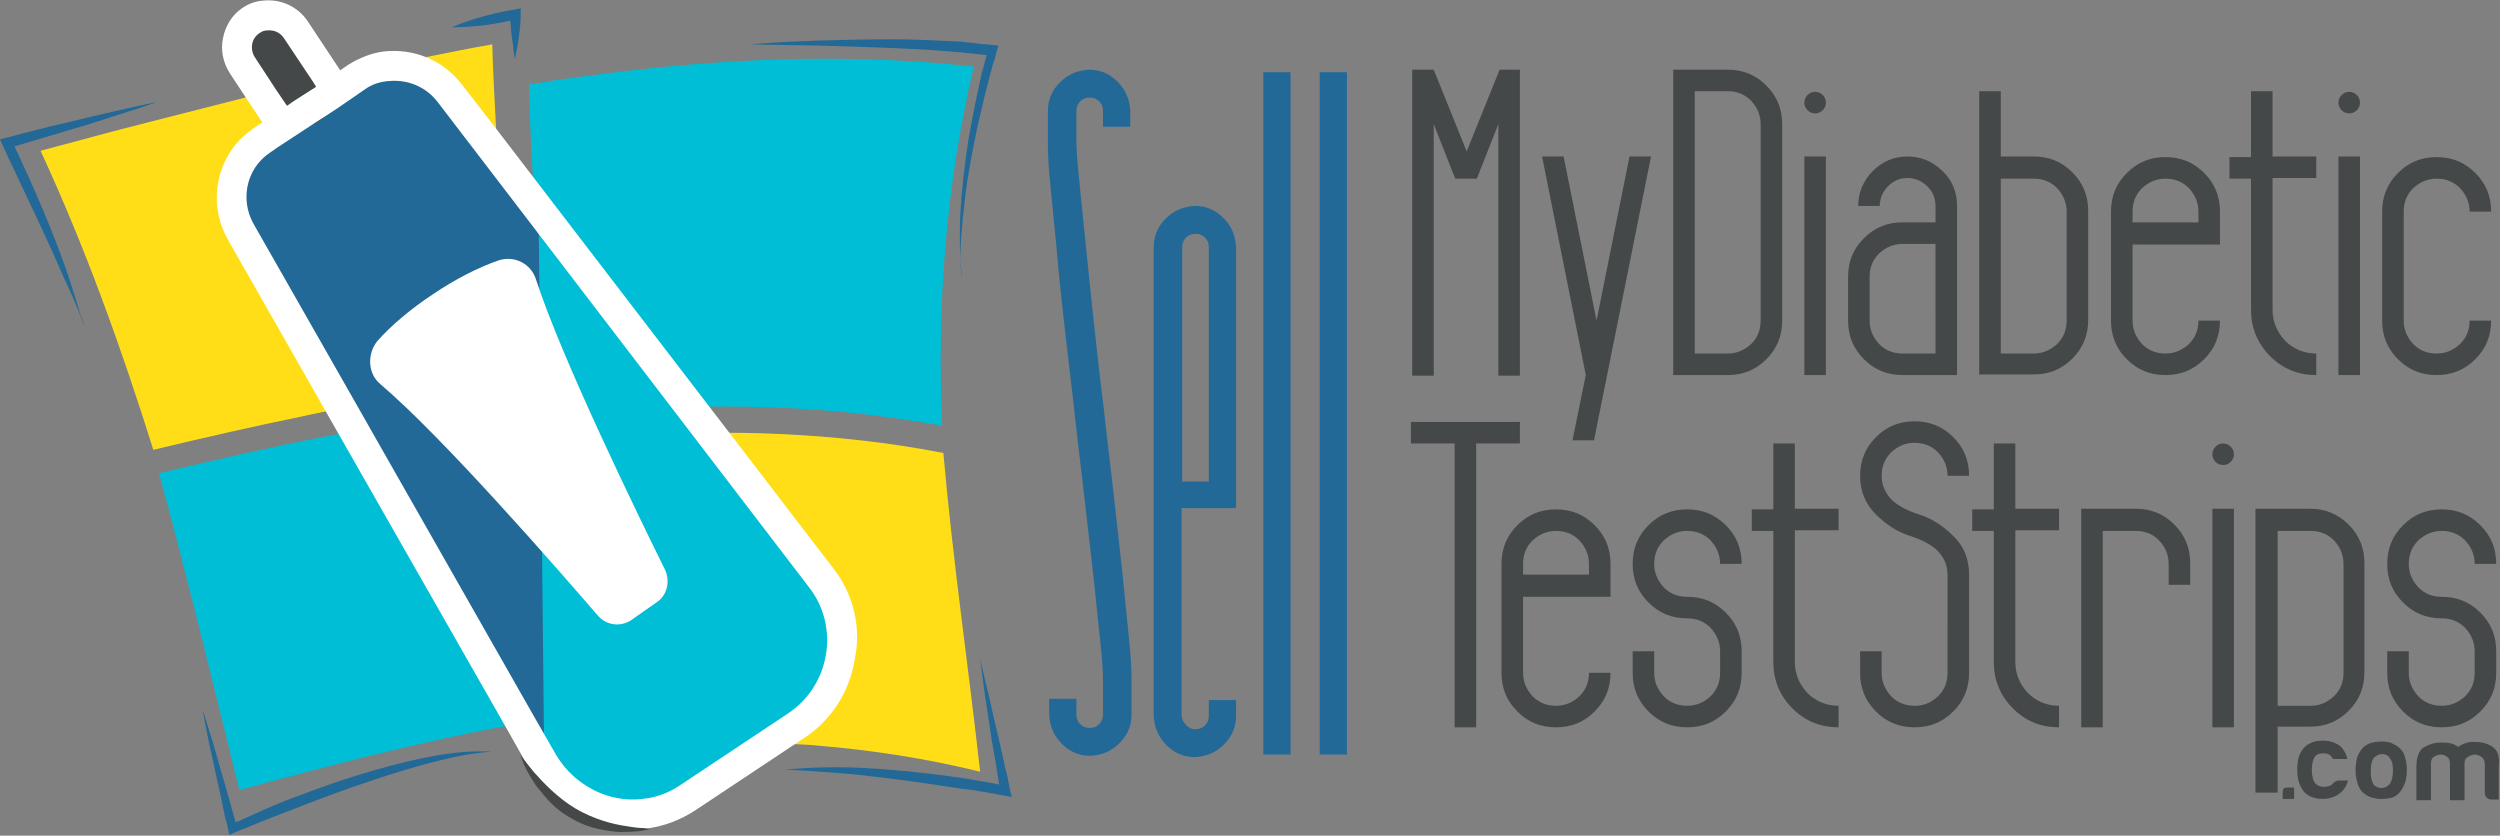 <svg id="Calque_1" xmlns="http://www.w3.org/2000/svg" viewBox="0 0 394.6 131.9"><rect x="0" y="0" width="394.6" height="131.9" fill="#808080" stroke="none"/><style>.st0{fill:#454848;} .st1{fill:#226997;} .st2{fill:none;} .st3{fill:#FFDE17;} .st4{fill:#00BED6;} .st5{fill:#FFFFFF;}</style><path class="st0" d="M229.6 70h-6.9v-3.4h17.2V70H233v44.8h-3.4V70z"/><path class="st0" d="M240.4 94.1v12.1c0 1.4.5 2.6 1.5 3.7 1 1 2.2 1.5 3.7 1.5 1.4 0 2.6-.5 3.7-1.5 1-1 1.5-2.2 1.5-3.7h3.4c0 2.4-.8 4.4-2.5 6.1-1.7 1.7-3.7 2.5-6.1 2.5-2.4 0-4.4-.8-6.1-2.5-1.7-1.7-2.5-3.7-2.5-6.1V89c0-2.4.8-4.4 2.5-6.1 1.7-1.7 3.7-2.5 6.1-2.5 2.4 0 4.4.8 6.1 2.5 1.7 1.7 2.5 3.7 2.5 6.1v5.2h-13.8zm10.4-3.4V89c0-1.4-.5-2.6-1.5-3.7-1-1-2.2-1.5-3.7-1.5-1.4 0-2.6.5-3.7 1.5-1 1-1.5 2.2-1.5 3.7v1.7h10.4zM261.1 106.2c0 1.4.5 2.6 1.5 3.7 1 1 2.2 1.5 3.7 1.5 1.4 0 2.6-.5 3.7-1.5 1-1 1.5-2.2 1.5-3.7v-3.4c0-1.4-.5-2.6-1.5-3.7-1-1-2.2-1.5-3.7-1.5-2.4 0-4.4-.8-6.1-2.5-1.7-1.7-2.5-3.7-2.5-6.1 0-2.4.8-4.4 2.5-6.1 1.7-1.7 3.7-2.5 6.1-2.5 2.4 0 4.4.8 6.1 2.5 1.7 1.7 2.5 3.7 2.5 6.1h-3.4c0-1.4-.5-2.6-1.5-3.7-1-1-2.2-1.5-3.7-1.5-1.4 0-2.6.5-3.7 1.5-1 1-1.5 2.2-1.5 3.7 0 1.4.5 2.6 1.5 3.7 1 1 2.2 1.5 3.7 1.5 2.4 0 4.4.8 6.1 2.5 1.7 1.7 2.5 3.7 2.5 6.1v3.4c0 2.4-.8 4.4-2.5 6.1-1.7 1.7-3.7 2.5-6.1 2.5-2.4 0-4.4-.8-6.1-2.5-1.7-1.7-2.5-3.7-2.5-6.1v-3.4h3.4v3.4zM283.3 83.8v20.7c0 1.9.7 3.5 2 4.9 1.3 1.3 3 2 4.9 2v3.4c-2.9 0-5.3-1-7.3-3s-3-4.5-3-7.3V83.8h-3.4v-3.4h3.4V70h3.4v10.3h6.9v3.4h-6.9zM310.8 90.7v15.5c0 2.4-.8 4.4-2.5 6.1-1.7 1.7-3.7 2.5-6.1 2.5-2.4 0-4.4-.8-6.1-2.5-1.7-1.7-2.5-3.7-2.5-6.1v-3.4h3.4v3.4c0 1.4.5 2.6 1.5 3.7 1 1 2.2 1.5 3.7 1.5s2.6-.5 3.7-1.5c1-1 1.5-2.2 1.5-3.7V90.7c0-1.4-.5-2.6-1.5-3.7-1-1-2.5-1.8-4.4-2.4-1.9-.6-3.7-1.7-5.4-3.4-1.7-1.7-2.5-3.7-2.5-6.1s.8-4.4 2.5-6.1c1.7-1.7 3.7-2.5 6.1-2.5 2.4 0 4.4.8 6.1 2.5 1.7 1.7 2.5 3.7 2.5 6.1h-3.4c0-1.4-.5-2.6-1.5-3.7-1-1-2.2-1.5-3.7-1.5s-2.6.5-3.7 1.5c-1 1-1.5 2.2-1.5 3.7 0 1.4.5 2.6 1.5 3.7 1 1 2.5 1.8 4.4 2.4 1.9.6 3.7 1.7 5.4 3.4 1.7 1.6 2.5 3.7 2.5 6.1zM318.1 83.8v20.7c0 1.9.7 3.5 2 4.9 1.3 1.3 3 2 4.9 2v3.4c-2.9 0-5.3-1-7.3-3s-3-4.5-3-7.3V83.8h-3.4v-3.4h3.4V70h3.4v10.3h6.9v3.4h-6.9zM331.9 83.8v31h-3.4V80.3h8.6c2.4 0 4.4.8 6.1 2.5 1.7 1.7 2.5 3.7 2.5 6.1v3.4h-3.4V89c0-1.4-.5-2.6-1.5-3.7-1-1-2.2-1.5-3.7-1.5h-5.2zM350.9 73.4c-.5 0-.9-.2-1.2-.5-.3-.3-.5-.7-.5-1.2s.2-.9.5-1.2c.3-.3.7-.5 1.2-.5s.9.2 1.2.5c.3.3.5.7.5 1.2s-.2.9-.5 1.2c-.4.4-.8.5-1.2.5zm1.7 6.9v34.5h-3.4V80.3h3.4zM359.5 114.8v10.3H356V80.3h8.6c2.4 0 4.4.8 6.1 2.5 1.7 1.7 2.5 3.7 2.5 6.1v17.2c0 2.4-.8 4.4-2.5 6.1-1.7 1.7-3.7 2.5-6.1 2.5h-5.1zm0-31v27.6h5.2c1.4 0 2.6-.5 3.7-1.5 1-1 1.5-2.2 1.5-3.7V89c0-1.4-.5-2.6-1.5-3.7-1-1-2.2-1.5-3.7-1.5h-5.2zM380.2 106.2c0 1.4.5 2.6 1.5 3.7 1 1 2.2 1.5 3.7 1.5 1.4 0 2.6-.5 3.7-1.5 1-1 1.5-2.2 1.5-3.7v-3.4c0-1.4-.5-2.6-1.5-3.7-1-1-2.2-1.5-3.7-1.5-2.4 0-4.4-.8-6.1-2.5-1.7-1.7-2.5-3.7-2.5-6.1 0-2.4.8-4.4 2.5-6.1 1.7-1.7 3.7-2.5 6.1-2.5 2.4 0 4.4.8 6.1 2.5 1.7 1.7 2.5 3.7 2.5 6.1h-3.4c0-1.4-.5-2.6-1.5-3.7-1-1-2.2-1.5-3.7-1.5-1.4 0-2.6.5-3.7 1.5-1 1-1.5 2.2-1.5 3.7 0 1.4.5 2.6 1.5 3.7 1 1 2.2 1.5 3.7 1.5 2.4 0 4.4.8 6.1 2.5 1.7 1.7 2.5 3.7 2.5 6.1v3.4c0 2.4-.8 4.4-2.5 6.1-1.7 1.7-3.7 2.5-6.1 2.5-2.4 0-4.4-.8-6.1-2.5-1.7-1.7-2.5-3.7-2.5-6.1v-3.4h3.4v3.4z"/><g><path class="st0" d="M239.9 11v48.3h-3.4V19.6l-3.4 8.6h-3.4l-3.4-8.6v39.7h-3.4V11h3.4l5.2 12.9 5.2-12.9h3.2zM250.3 59.2l-6.9-34.5h3.4l5.2 25.9 5.2-25.9h3.4l-9 44.8h-3.4l2.1-10.3zM264.1 59.2V11h8.6c2.4 0 4.4.8 6.1 2.5 1.7 1.7 2.5 3.7 2.5 6.1v31c0 2.4-.8 4.4-2.5 6.1-1.7 1.7-3.7 2.5-6.1 2.5h-8.6zm3.4-44.8v41.4h5.2c1.4 0 2.6-.5 3.7-1.5 1-1 1.5-2.2 1.5-3.7v-31c0-1.4-.5-2.6-1.5-3.7-1-1-2.2-1.5-3.7-1.5h-5.2zM286.5 17.9c-.5 0-.9-.2-1.2-.5-.3-.3-.5-.7-.5-1.2s.2-.9.5-1.2c.3-.3.7-.5 1.2-.5s.9.2 1.2.5c.3.3.5.7.5 1.2s-.2.9-.5 1.2c-.3.3-.7.5-1.2.5zm1.7 6.8v34.5h-3.4V24.7h3.4zM308.9 32.5v26.7h-8.6c-2.4 0-4.4-.8-6.1-2.5-1.7-1.7-2.5-3.7-2.5-6.1v-6.9c0-2.4.8-4.4 2.5-6.1 1.7-1.7 3.7-2.5 6.1-2.5h5.2v-2.6c0-1.2-.4-2.2-1.3-3.1-.8-.8-1.9-1.3-3.1-1.3-1.2 0-2.2.4-3.1 1.3-.8.8-1.3 1.9-1.3 3.1h-3.4c0-2.1.8-4 2.3-5.5 1.5-1.5 3.3-2.3 5.5-2.3 2.1 0 4 .8 5.5 2.3 1.6 1.5 2.3 3.4 2.3 5.5zm-3.4 23.3V38.5h-5.2c-1.4 0-2.6.5-3.7 1.5-1 1-1.5 2.2-1.5 3.7v6.9c0 1.4.5 2.6 1.5 3.7 1 1 2.2 1.5 3.7 1.5h5.2zM321 24.7c2.4 0 4.4.8 6.1 2.5 1.7 1.7 2.5 3.7 2.5 6.1v17.2c0 2.4-.8 4.4-2.5 6.1-1.7 1.7-3.7 2.5-6.1 2.5h-8.6V14.4h3.4v10.3h5.2zm0 31.1c1.4 0 2.6-.5 3.7-1.5 1-1 1.5-2.2 1.5-3.7V33.4c0-1.4-.5-2.6-1.5-3.7-1-1-2.2-1.5-3.7-1.5h-5.2v27.6h5.2zM336.6 38.5v12.1c0 1.4.5 2.6 1.5 3.7 1 1 2.2 1.5 3.7 1.5 1.4 0 2.6-.5 3.7-1.5 1-1 1.5-2.2 1.5-3.7h3.4c0 2.4-.8 4.4-2.5 6.1-1.7 1.7-3.7 2.5-6.1 2.5-2.4 0-4.4-.8-6.1-2.5-1.7-1.7-2.5-3.7-2.5-6.1V33.4c0-2.4.8-4.4 2.5-6.1 1.7-1.7 3.7-2.5 6.1-2.5 2.4 0 4.4.8 6.1 2.5 1.7 1.7 2.5 3.7 2.5 6.1v5.2h-13.8zm10.4-3.4v-1.7c0-1.4-.5-2.6-1.5-3.7-1-1-2.2-1.5-3.7-1.5-1.4 0-2.6.5-3.7 1.5-1 1-1.5 2.2-1.5 3.7v1.7H347zM358.7 28.2v20.7c0 1.9.7 3.5 2 4.9 1.3 1.3 3 2 4.9 2v3.4c-2.9 0-5.3-1-7.3-3s-3-4.5-3-7.3V28.2h-3.4v-3.4h3.4V14.4h3.4v10.3h6.9v3.4h-6.9zM370.8 17.9c-.5 0-.9-.2-1.2-.5-.3-.3-.5-.7-.5-1.2s.2-.9.5-1.2c.3-.3.7-.5 1.2-.5s.9.2 1.2.5c.3.3.5.7.5 1.2s-.2.9-.5 1.2c-.3.3-.7.5-1.2.5zm1.7 6.8v34.5h-3.4V24.7h3.4zM379.4 50.6c0 1.4.5 2.6 1.5 3.7 1 1 2.2 1.5 3.7 1.5 1.4 0 2.6-.5 3.7-1.5 1-1 1.5-2.2 1.5-3.7h3.4c0 2.4-.8 4.4-2.5 6.1-1.7 1.7-3.7 2.5-6.1 2.5-2.4 0-4.4-.8-6.1-2.5-1.7-1.7-2.5-3.7-2.5-6.1V33.4c0-2.4.8-4.4 2.5-6.1 1.7-1.7 3.7-2.5 6.1-2.5 2.4 0 4.4.8 6.1 2.5 1.7 1.7 2.5 3.7 2.5 6.1h-3.4c0-1.4-.5-2.6-1.5-3.7-1-1-2.2-1.5-3.7-1.5-1.4 0-2.6.5-3.7 1.5-1 1-1.5 2.2-1.5 3.7v17.2z"/></g><g><path class="st1" d="M174.1 107.4c0-1.1-.1-3.1-.4-5.8-.3-2.7-.6-5.9-1-9.6-.4-3.7-.9-7.8-1.4-12.3-.5-4.5-1.1-9.1-1.6-13.7-.5-4.7-1.1-9.3-1.6-13.8-.5-4.6-1-8.8-1.3-12.7-.4-3.9-.7-7.3-1-10.2-.3-2.9-.4-5-.4-6.4v-5.4c0-1.7.6-3.2 1.9-4.5 1.3-1.3 2.8-1.9 4.6-2 1.7 0 3.2.6 4.5 1.9 1.3 1.3 1.9 2.8 2 4.6V20h-4.3v-2.5c0-.6-.2-1.1-.6-1.5-.4-.4-.9-.6-1.5-.6s-1.1.2-1.5.6c-.4.4-.6.9-.6 1.5V22c0 1.2.1 3.2.4 6 .3 2.8.6 6.1 1 9.9.4 3.8.8 8 1.3 12.5.5 4.6 1 9.2 1.6 13.9.5 4.7 1.1 9.3 1.6 13.9s1 8.8 1.4 12.6c.4 3.8.7 7.2 1 10 .3 2.8.4 4.9.4 6.2v5.8c0 1.7-.6 3.2-1.9 4.5-1.3 1.3-2.8 1.9-4.6 2-1.7 0-3.2-.6-4.5-1.9-1.3-1.3-1.9-2.8-2-4.6v-2.5h4.3v2.5c0 .6.2 1.1.6 1.5.4.4.9.6 1.5.6s1.1-.2 1.5-.6c.4-.4.6-.9.6-1.5v-5.4zM188.7 115.1c.6 0 1.1-.2 1.5-.6.4-.4.6-.9.6-1.5v-2.5h4.3v2.5c0 1.7-.6 3.2-1.9 4.5-1.3 1.3-2.8 1.9-4.6 2-1.7 0-3.2-.6-4.5-1.9-1.3-1.3-1.9-2.8-2-4.6V39c0-1.7.6-3.2 1.9-4.5 1.3-1.3 2.8-1.9 4.6-2 1.7 0 3.2.6 4.5 1.9 1.3 1.3 1.9 2.8 2 4.6v41.2h-8.6v32.6c0 .6.2 1.1.6 1.5.5.6 1 .8 1.6.8zM186.5 76h4.3V39c0-.6-.2-1.1-.6-1.5-.4-.4-.9-.6-1.5-.6s-1.1.2-1.5.6c-.4.4-.6.9-.6 1.5v37zM199.4 11.4h4.3v107.7h-4.3V11.4zM208.3 11.4h4.3v107.7h-4.3V11.4z"/></g><path class="st2" d="M386.8 119.1c-.3-.1-.7-.1-1 0-.3.1-.5.2-.7.4-.4.5-.6 1.3-.6 2.3 0 1 .2 1.7.5 2.1.1.2.4.3.7.4.3.1.7.1 1 0s.6-.3.9-.7c.2-.4.4-1 .4-1.9 0-.8-.1-1.4-.4-1.8-.3-.5-.6-.7-.8-.8z"/><g><path class="st0" d="M360.3 125v1.1h1.8v-1.8H361c-.5 0-.7.2-.7.7zM377.5 117.3c-.7-.3-1.6-.3-2.5-.2-.9.1-1.7.5-2.2 1.1-.3.4-.6.9-.8 1.5-.1.6-.2 1.2-.2 1.8 0 .7.1 1.4.3 2.1.2.7.5 1.2 1 1.6s1 .7 1.8.8c.7.2 1.5.1 2.2 0 .8-.1 1.5-.6 2-1.4.2-.3.4-.8.6-1.3.1-.5.2-1.1.2-1.8 0-1-.2-1.8-.5-2.6-.4-.7-1-1.2-1.9-1.6zm-.2 6.3c-.3.4-.6.6-.9.7-.3.1-.7.1-1 0-.3-.1-.5-.2-.7-.4-.3-.4-.5-1.1-.5-2.1s.1-1.8.6-2.3c.2-.1.4-.3.7-.4.3-.1.7-.1 1 0 .3.1.6.3.8.7.3.4.4 1 .4 1.8 0 1-.2 1.6-.4 2zM393.3 117.8c-.8-.5-1.7-.7-2.7-.7-.5 0-1 0-1.4.2-.4.1-.8.3-1.2.6-.4-.3-.8-.5-1.3-.6-.5-.1-1-.1-1.5-.1-1 0-1.8.3-2.7.8-.7.5-1.1 1.5-1.1 3.1v5.2h2.3v-5.7c0-.5.1-.9.4-1.1.3-.2.7-.4 1.1-.4.4 0 .7.1 1.1.4.3.2.4.6.4 1.1v5.7h2.3v-5.7c0-.5.1-.9.5-1.1.3-.2.7-.4 1.1-.4.4 0 .7.1 1.1.4.3.2.5.6.5 1.1v4.5c0 .3.1.6.3.8.2.2.5.3.8.3h1.1V121c.2-1.6-.2-2.7-1.1-3.2zM368.4 123.5l-.3.3s-.1.1-.2.1c0 .1-.1.1-.1.1-.3.1-.6.2-1 .2-.6 0-1-.2-1.3-.5-.4-.4-.6-1.2-.6-2.2 0-1 .2-1.8.6-2.2.3-.3.7-.4 1.2-.4s.9.1 1.2.4c.1.1.2.3.3.5h2.3c-.1-.6-.4-1.2-.8-1.7-.7-.8-1.8-1.2-3.1-1.2s-2.3.4-3 1.2c-.7.8-1 1.9-1 3.3 0 1.5.3 2.6 1 3.5.7.8 1.7 1.2 3 1.2 1.1 0 1.9-.3 2.6-.8.7-.5 1.2-1.2 1.4-2.1H369c-.4.2-.6.2-.6.3z"/></g><g><path class="st3" d="M82.1 59.6c-1.7.2-3.4.5-5.1.7-3.5.5-7 1.1-10.4 1.7-3.4.6-6.8 1.2-10.2 1.9-.8.2-1.6.3-2.4.5h-.2c-.8.2-1.5.3-2.2.5-1.3.3-2.6.5-3.8.8-7.8 1.6-15.7 3.4-23.6 5.3C19 54.4 13.3 38.7 6.4 23.8c5.7-1.5 11.4-3.1 17-4.5l15.3-3.9c1.6-.4 3.3-.8 4.9-1.2 1.9-.5 3.8-.9 5.7-1.3 6-1.4 12-2.7 18-3.9 3.5-.7 6.9-1.4 10.4-2 .1 4.5.4 8.9.6 13.3l.3 4.2c.1 1.4.2 2.9.3 4.3v.7c.3 3.7.6 7.4 1 11.1.7 6.4 1.4 12.7 2.2 19z"/><path class="st4" d="M90.2 112.9l-5.4.9c-.8.1-1.7.3-2.5.4-.8.1-1.6.3-2.5.4-6 1.1-11.8 2.4-17.7 3.8-8.1 1.9-16.2 4.1-24.3 6.3-1.4-5.5-2.7-11-4.1-16.5-2.8-11.4-5.6-22.5-8.6-33.5 8.8-2.1 17.5-4.1 26.2-5.8.7-.1 1.4-.3 2.2-.4.8-.2 1.6-.3 2.4-.5l1.5-.3c.3-.1.6-.1.9-.2 4-.8 8.1-1.5 12.1-2.1 2.5-.4 5-.8 7.4-1.2 1.6-.2 3.1-.5 4.7-.7.7 4.8 1.4 9.5 2.1 14.3.8 5.4 1.7 10.8 2.5 16.2.4 2.5.8 5.1 1.2 7.7.8 3.8 1.3 7.5 1.9 11.2zM148.7 67.2c-20.7-3.8-40.9-3.7-61-1.5-2.2-17.4-3.8-34.7-4.2-52.4 23-3.6 46.1-5.4 70.2-2.8-4.5 19.2-5.8 37.8-5 56.7z"/><path class="st3" d="M154.7 121.8c-8.6-2.1-17.1-3.4-25.5-4.1-.3 0-.7-.1-1-.1-4.9-.3-9.8-.4-14.7-.3-2.4.1-4.8.2-7.1.3-3.7.2-7.3.6-11 1.1-.6-4.1-1.2-8.2-1.8-12.4-.4-2.5-.8-5.1-1.2-7.6L90 82.5c-.6-4.3-1.3-8.5-1.9-12.8 7.8-.8 15.6-1.4 23.4-1.4 3.8 0 7.6 0 11.4.2h.2c8.5.4 17.1 1.3 25.8 3 1.5 17.1 4 34 5.8 50.3z"/><path class="st0" d="M38.2 10.3c-.8-1.1-1-2.5-.7-3.8.3-1.3 1-2.5 2.2-3.2.7-.4 1.4-.7 2.2-.8 1.9-.2 3.8.6 4.8 2.2l11 16.5-8.5 5.6-11-16.5z"/><path class="st1" d="M132.8 103.7c-.7 4.4-3.3 8.3-7 10.8l-17 11.3c-2.2 1.4-4.5 2.3-7.1 2.6-6.4.8-12.6-2.4-15.8-8v-.1L38 36.5c-2.8-4.9-1.3-11.2 3.4-14.3l6.8-4.6 3.2 4.8c.2.2.4.3.5.4h.3l.6-1.2c0-.1-.1-.2-.1-.3l-3.1-4.6 6.8-4.5c1.4-.9 3-1.5 4.7-1.7 3.8-.4 7.5 1.2 9.8 4.1l13.9 18.2 44.8 58.4c2.8 3.6 3.9 8.1 3.2 12.5z"/><path class="st4" d="M132.8 103.7c-.7 4.4-3.3 8.3-7 10.8l-17 11.3c-2.2 1.4-4.5 2.3-7.1 2.6-6.4.8-12.6-2.4-15.8-8L85 32.7l44.8 58.4c2.6 3.7 3.7 8.2 3 12.6z"/><path class="st5" d="M44 23.3v-.1.1zM131.6 89.8L78.3 20.3l-5.5-7.1c-1.5-1.9-3.4-3.3-5.6-4.2-2-.8-4.2-1.1-6.4-.9-2 .2-4 1-5.8 2.1l-1.3.9-5.1-7.7C47 1 44.3-.2 41.5.1c-1.2.1-2.3.5-3.3 1.2-1.5 1-2.6 2.7-3 4.7-.4 1.9 0 3.9 1.1 5.6l2.5 3.8 2.6 3.9-1.3.9c-1.3.9-2.4 1.9-3.3 3.1-3 4.1-3.5 9.7-.9 14.4l15.5 27.2 2.1 3.7 26.3 46.1 3.9 6.9c2.1 3.6 5.2 6.4 8.9 7.9 2.9 1.2 6 1.7 9.2 1.3 2.9-.3 5.7-1.4 8.1-3l17-11.3c4.3-2.8 7.2-7.3 8-12.4 1.1-5-.2-10.3-3.3-14.3zm-39.7 33.8c-1.6-1.1-3-2.6-4.1-4.4l-3.1-5.4-26.3-46.2-2.1-3.7L40 35.3c-1.6-2.9-1.4-6.3.3-8.9.6-.9 1.4-1.7 2.3-2.3l1.3-.9 5.5-3.6 1.4-.9 2-1.3 3.5-2.4 1.3-.9c1.1-.8 2.4-1.2 3.7-1.3 2.9-.3 5.8.8 7.7 3.2l9.8 12.8 48.9 63.9c4.9 6.3 3.3 15.5-3.3 19.9l-17 11.3c-1.9 1.3-3.9 2-6 2.2-3.3.4-6.7-.5-9.5-2.5zM40.2 9c-.8-1.3-.5-3 .8-3.8.4-.3.8-.4 1.2-.4 1-.1 2 .3 2.6 1.2l4.6 6.9.5.8-3.6 2.3-1 .7-1.7-2.5L40.2 9z"/><path class="st5" d="M60 60.6c9.9 8.4 28 29.2 34.4 36.6 1.3 1.5 3.5 1.8 5.2.7l2-1.4 2-1.4c1.7-1.1 2.2-3.3 1.4-5.1-4.3-8.7-16.4-33.5-20.4-45.9-.8-2.5-3.4-3.8-5.9-3-3.2 1.1-6.9 3-10.3 5.3-3.5 2.3-6.7 5-8.9 7.5-1.6 2.1-1.4 5.1.5 6.7z"/><path class="st1" d="M52.9 17.4l-7.8 5.2 5.7 4.8 5.8-3.1.3-2.8zM77.6 118.6s-.9.1-2.4.3c-1.6.2-3.8.6-6.5 1.3-5.5 1.4-12.8 3.8-20.8 6.9-2 .8-3.9 1.5-5.7 2.2-.9.4-1.8.7-2.7 1.1-.4.2-.9.4-1.3.5-.7.3-1.4.6-2 .9-.2-1-.4-1.9-.7-2.9-.1-.7-.3-1.3-.4-2-.3-1.3-.5-2.5-.8-3.6-.5-2.3-.9-4.3-1.3-6-.7-3.3-1-5.3-1-5.3s.6 1.9 1.6 5.2c.5 1.6 1 3.6 1.7 5.9.6 2 1.2 4.3 1.9 6.7l.1-.1h.1l.3-.1c.4-.2.9-.4 1.3-.6l2.7-1.2c1.8-.8 3.7-1.6 5.7-2.3 8.1-3.1 15.6-5.2 21.2-6.2 2.8-.5 5.1-.7 6.7-.7h2.3zM123.9 121.5s.8-.1 2.2-.2c1.4-.1 3.5-.2 6-.2 5.1 0 12.1.6 19.8 1.7 1.2.2 2.4.4 3.5.6.6.1 1.1.2 1.7.3l.4.1h.2c-.4-2.6-.8-5-1.2-7.2-.4-2.5-.7-4.8-1-6.6-.5-3.7-.8-6-.8-6s.5 2.2 1.4 5.9c.4 1.8.9 4.1 1.5 6.5.3 1.3.6 2.6.9 4 .1.7.3 1.4.5 2.1.2 1.1.4 2.2.7 3.3-.9-.2-1.8-.3-2.7-.5-.6-.1-1.1-.2-1.7-.3-1.1-.2-2.3-.4-3.5-.5-7.6-1.2-14.6-2.1-19.6-2.5-2.5-.2-4.6-.3-6-.4-1.5-.1-2.3-.1-2.3-.1zM13.4 51.6s-.3-.7-.8-2-1.3-3.2-2.4-5.5c-2-4.7-5-11-8.3-18C1.2 24.7.6 23.3 0 22c1.2-.3 2.3-.6 3.4-.9l2.4-.6c1.6-.4 3.1-.8 4.5-1.1 2.9-.7 5.4-1.3 7.6-1.8 4.3-1 6.9-1.5 6.9-1.5s-2.5.9-6.7 2.2c-2.1.7-4.6 1.5-7.4 2.3-2.6.8-5.4 1.6-8.4 2.5.1.2.2.5.3.7.3.5.5 1.1.8 1.7 3.3 7.1 5.9 13.6 7.5 18.4.8 2.4 1.4 4.4 1.8 5.8.5 1.1.7 1.9.7 1.9zM151.8 44.2s-.1-1-.2-2.9c0-.9-.1-2-.1-3.4 0-1.3 0-2.8.1-4.5.2-3.3.6-7.2 1.3-11.6.4-2.2.8-4.4 1.3-6.8.3-1.2.5-2.4.8-3.6.2-.6.3-1.2.5-1.8l.2-.9c-.6-.1-1.2-.1-1.8-.2-.6-.1-1.3-.1-1.9-.2-1.2-.1-2.5-.2-3.7-.3-2.4-.2-4.8-.3-7-.4-4.5-.2-8.5-.3-11.9-.4-6.7-.1-11-.2-11-.2s4.2-.4 10.9-.6c3.4-.1 7.4-.2 11.9-.2 2.2 0 4.6.1 7 .2 1.2.1 2.5.1 3.7.2.6.1 1.3.1 1.9.2.7.1 1.3.2 2 .2.6.1 1.2.1 1.8.2-.2.6-.4 1.2-.5 1.8l-.3.9c-.2.6-.3 1.2-.5 1.8-.3 1.2-.6 2.4-.9 3.5-.5 2.3-1.1 4.5-1.5 6.7-.9 4.3-1.5 8.1-1.8 11.4-.2 1.6-.3 3.1-.4 4.4-.1 1.3-.1 2.4-.1 3.3.2 2.2.2 3.2.2 3.2z"/><path class="st0" d="M102.5 130.9s-.4.1-1 .2-1.6.2-2.7.2c-1.2.1-2.6-.1-4.1-.4-1.5-.3-3.2-.9-4.8-1.9-1.6-.9-2.9-2.1-3.9-3.3-.5-.6-1-1.2-1.4-1.7-.4-.6-.7-1.1-1-1.6-.6-1-1-1.9-1.2-2.5-.2-.6-.4-.9-.4-.9s.2.3.6.8c.4.5 1 1.2 1.7 2.1 1.5 1.7 3.7 4 6.5 5.7 2.9 1.7 5.9 2.5 8.1 2.8 1.1.2 2 .3 2.7.3.6.1.9.2.9.2z"/><g><path class="st1" d="M81.3 9.3s-.2-.7-.3-2c-.1-.6-.2-1.4-.3-2.2-.1-.7-.1-2.2-.2-1.8h-.2l-.4.1c-4.7 1-8.6.9-8.6.9s3.6-1.6 8.3-2.5c.9-.2 1.8-.3 2.6-.5 0 2.4-.1 2.8-.2 3.7-.1.8-.2 1.6-.3 2.2-.3 1.3-.4 2.1-.4 2.1z"/></g></g></svg>